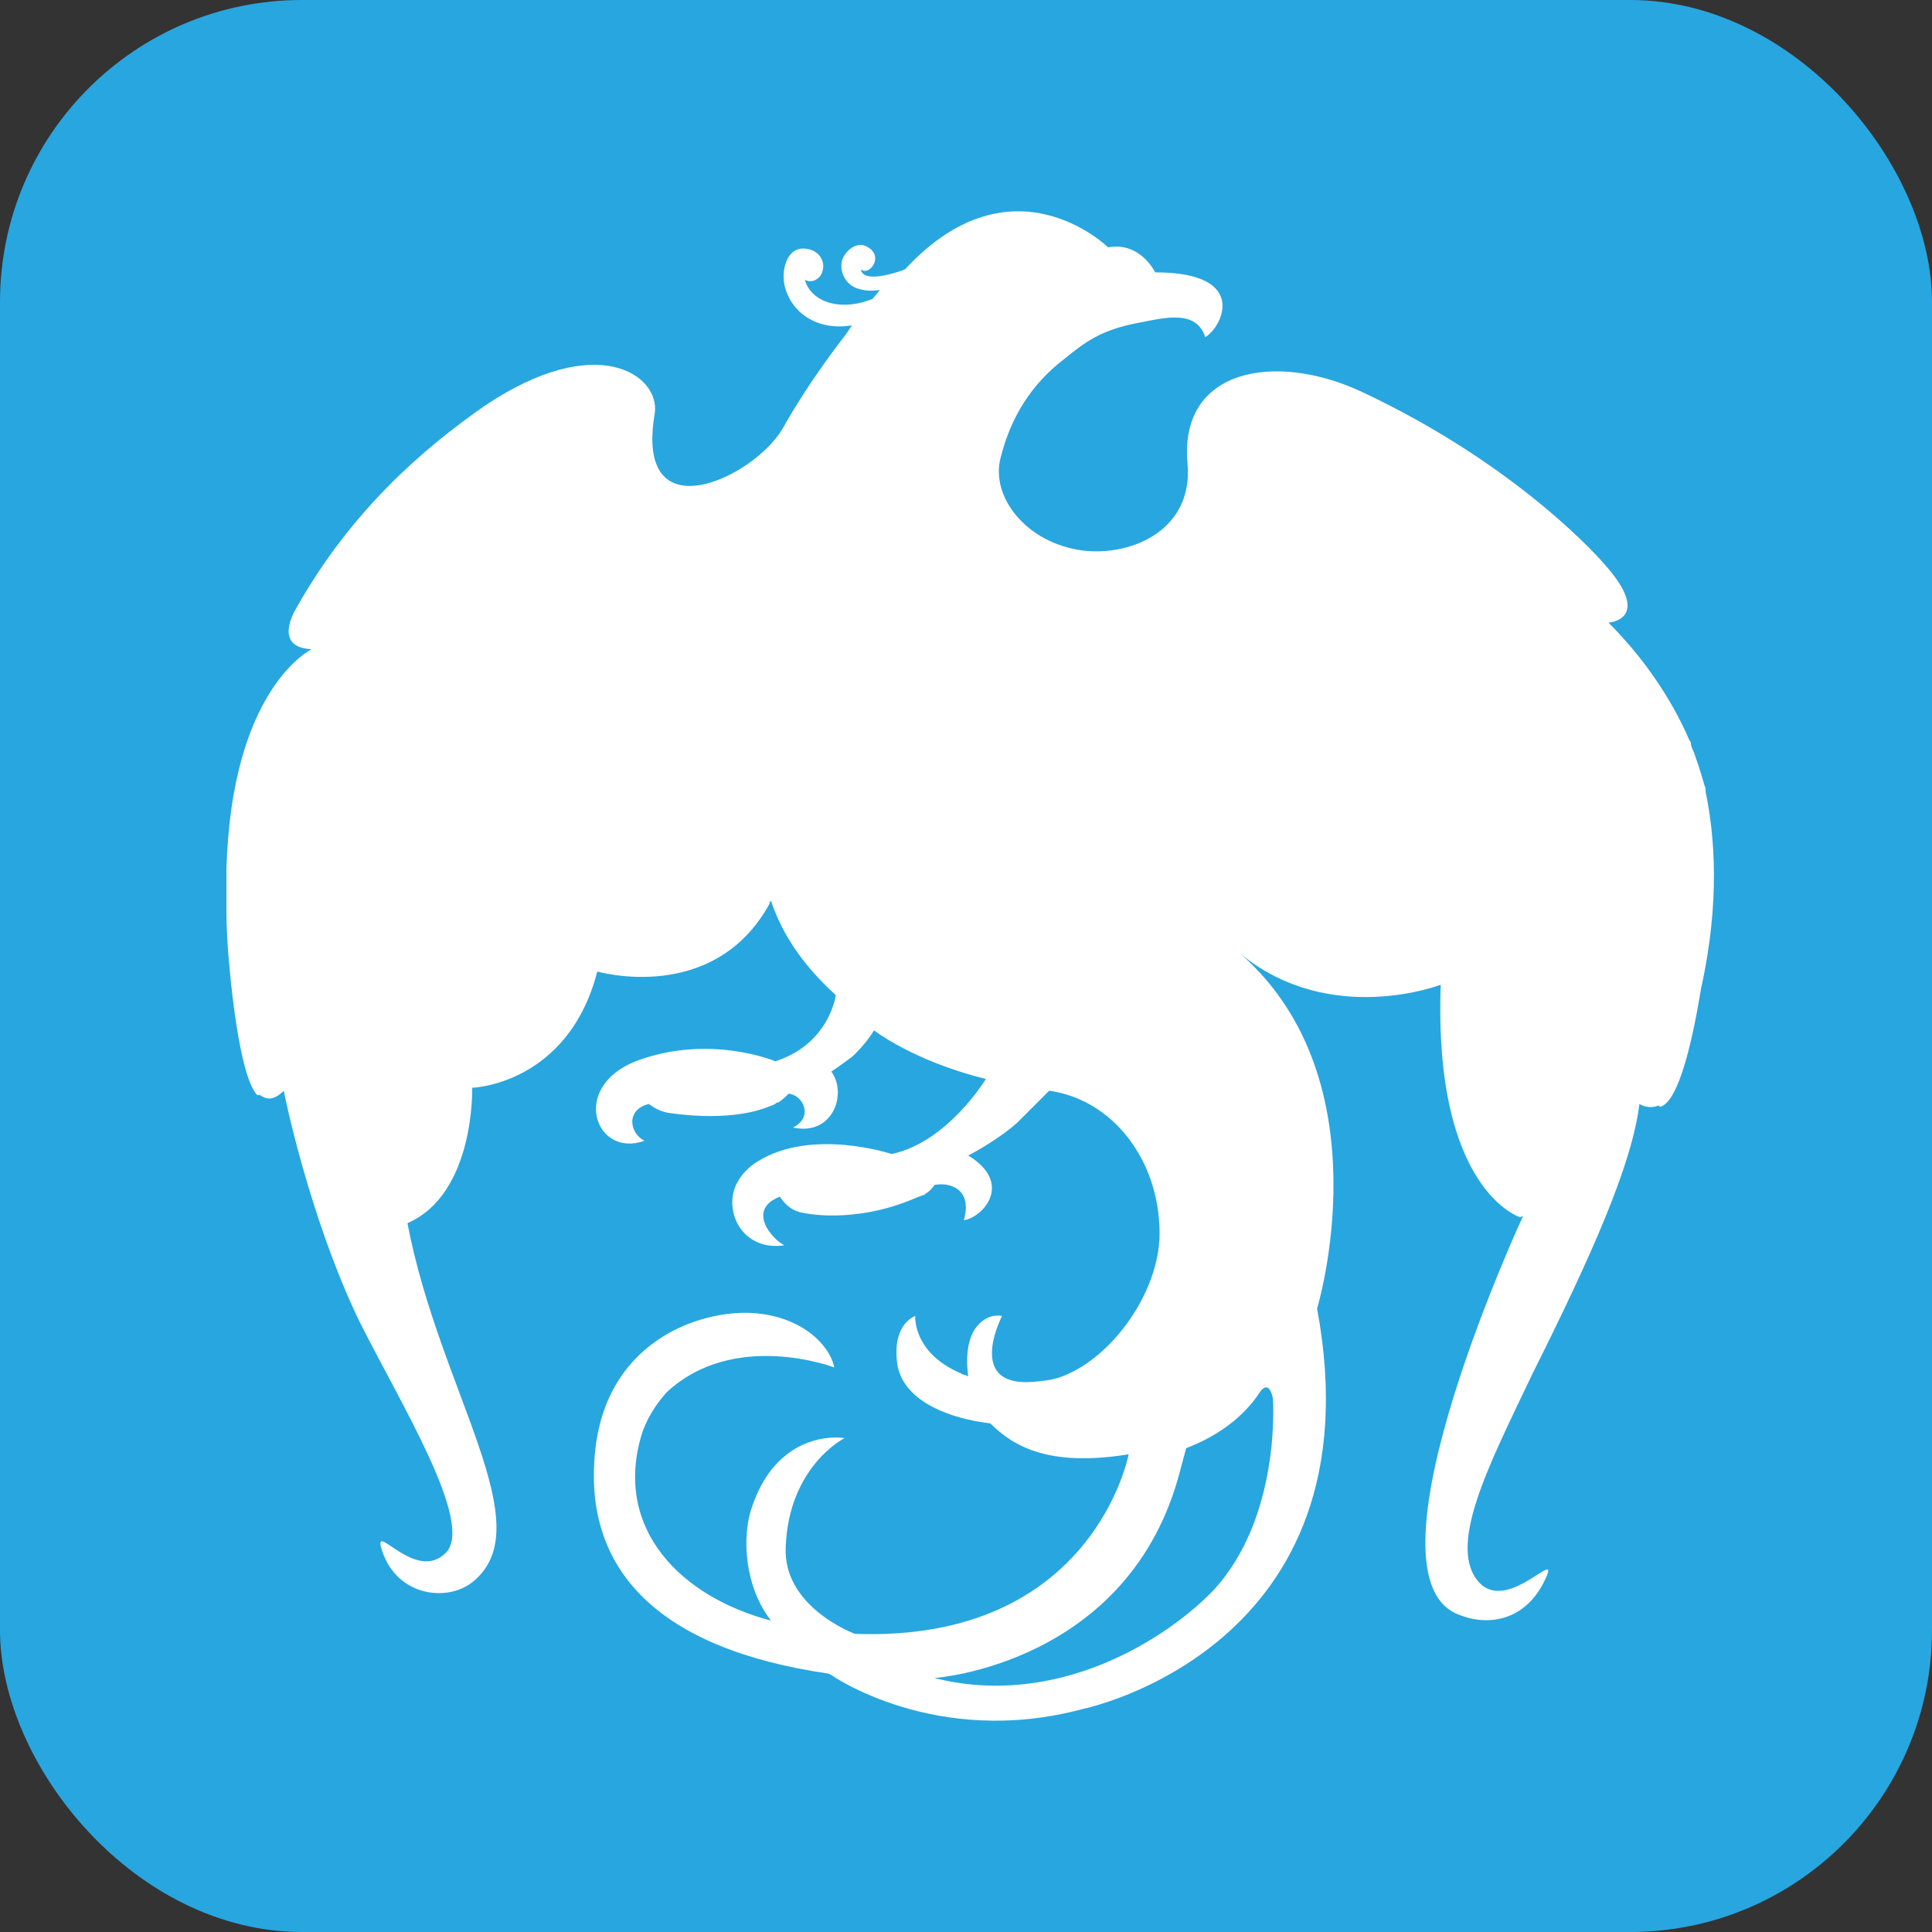 <svg width="128" height="128" viewBox="0 0 128 128" fill="none" xmlns="http://www.w3.org/2000/svg">
<rect x="0" y="0" width="128" height="128" fill="#333333" stroke="none"/>
<rect width="128" height="128" rx="20" fill="#28A6DF"/>
<path d="M83.456 92.254C83.456 92.254 84.041 91.279 84.334 92.644C84.334 92.644 84.919 100.543 80.336 105.419C77.215 108.637 69.999 113.22 61.905 111.172C61.905 111.172 74.875 110.294 78.19 97.422L78.581 95.96C78.385 95.96 81.603 95.082 83.456 92.254ZM113.004 52.467C113.004 52.272 113.004 52.175 112.906 51.98C112.906 51.98 112.711 51.2 112.224 49.834C112.126 49.639 112.029 49.444 112.029 49.249C112.029 49.152 111.931 49.054 111.931 49.054C111.053 47.006 109.396 44.081 106.568 41.253C106.568 41.253 109.591 41.058 106.275 37.352C106.275 37.352 100.814 30.916 90.185 25.943C84.529 23.31 78.093 24.383 78.678 30.721C79.068 35.109 74.972 36.865 71.754 36.475C67.951 35.987 65.611 32.867 66.293 30.331C66.976 27.601 68.341 25.455 70.487 23.798C71.949 22.627 72.925 21.847 75.558 21.36C77.118 21.067 79.263 20.482 79.848 22.335C80.921 21.75 82.871 18.044 76.533 18.044C76.533 18.044 75.558 15.996 73.412 16.386C73.412 16.386 67.074 10.145 59.955 17.849C59.955 17.849 57.224 18.922 57.029 17.849C57.614 18.337 58.687 16.874 57.322 16.289C56.639 15.996 55.859 16.776 55.762 17.361C55.664 17.849 55.859 19.019 57.224 19.214C57.614 19.312 58.297 19.214 58.297 19.214L57.81 19.799C55.664 20.677 53.714 19.994 53.324 18.532C53.811 18.824 54.397 18.434 54.494 17.947C54.689 17.361 54.299 16.581 53.421 16.484C52.251 16.289 51.764 17.654 51.959 18.824C52.349 20.677 54.104 21.945 56.444 21.555L56.054 22.14C56.054 22.14 53.714 25.065 51.861 28.381C49.911 31.696 42.012 35.402 43.377 27.406C43.767 24.87 39.574 21.847 32.065 26.918C28.165 29.648 23.289 33.744 19.583 40.375C19.583 40.375 18.023 42.911 20.656 43.008C20.656 43.008 15.293 45.544 15 57.733C15 57.733 15 58.221 15 58.903C15 59.294 15 59.781 15 60.171C15 61.536 15.098 63.097 15.195 63.974C15.195 63.974 15.78 71.288 17.048 72.556C17.048 72.556 17.145 72.556 17.243 72.556C17.633 72.848 18.12 72.946 18.803 72.263C18.803 72.361 20.461 80.552 23.776 87.476C26.507 92.936 31.48 100.933 29.53 102.883C27.58 104.833 24.849 100.933 25.239 102.493C26.117 105.711 29.53 106.199 31.285 104.833C35.966 101.128 29.14 92.254 26.994 81.04C31.48 79.089 31.285 72.068 31.285 72.068C31.285 72.068 37.624 71.873 39.574 64.364C39.574 64.364 47.278 66.607 50.983 59.879C50.983 59.879 50.983 59.879 50.983 59.781L51.081 59.684C51.861 62.024 53.324 64.072 55.372 65.924C55.372 65.924 54.982 69.143 51.373 70.313C51.373 70.313 46.985 68.46 42.109 70.313C37.721 72.068 39.477 76.749 42.695 75.579C41.719 75.091 41.427 73.531 42.987 73.141C43.377 73.433 43.767 73.628 44.255 73.726C44.352 73.726 48.156 74.408 50.886 73.336C51.081 73.238 51.276 73.238 51.471 73.043H51.569C51.861 72.848 52.056 72.653 52.251 72.458C53.226 72.556 53.909 74.018 52.544 74.701C55.177 75.286 56.152 72.458 55.079 70.995C55.079 70.995 55.664 70.605 56.444 70.02C56.444 70.02 57.322 69.24 57.907 68.265C57.907 68.265 60.54 70.313 65.318 71.483C65.318 71.483 62.783 75.676 59.077 76.456C59.077 76.456 53.811 74.701 50.203 76.944C50.203 76.944 48.253 78.016 48.545 80.064C48.741 81.625 50.106 82.795 51.959 82.502C51.178 82.112 49.423 80.162 51.666 79.284C52.056 79.869 52.544 80.259 53.226 80.357C53.226 80.357 56.542 81.137 60.638 79.382C60.833 79.284 60.93 79.284 61.125 79.187C61.125 79.187 61.223 79.187 61.32 79.089C61.613 78.894 61.808 78.699 61.905 78.504C62.978 78.309 64.441 78.797 63.856 80.844C65.123 80.65 67.171 78.407 64.148 76.554C64.148 76.554 65.903 75.676 67.366 74.409L69.511 72.263C73.705 72.848 76.825 76.846 76.825 81.722C76.825 85.72 73.412 90.401 69.804 91.376C69.902 91.376 70.097 91.279 70.194 91.279L69.707 91.376H69.804C69.219 91.474 68.634 91.571 67.854 91.571C64.148 91.474 66.391 87.183 66.391 87.183C65.806 87.086 65.221 87.281 64.733 87.866C64.148 88.548 63.953 89.816 64.148 91.181C63.953 91.084 63.758 91.084 63.66 90.986C60.443 89.621 60.638 87.183 60.638 87.183C59.76 87.573 59.175 88.646 59.467 90.499C59.955 92.936 63.075 94.009 65.611 94.302C67.074 95.764 69.414 97.227 74.777 96.35C74.777 96.35 72.437 108.832 56.639 108.247C56.639 108.247 51.861 106.491 52.056 102.493C52.251 97.13 55.957 95.277 55.957 95.277C54.592 95.082 51.276 95.472 49.813 99.86C49.131 101.81 49.326 105.126 51.081 107.369C45.133 105.809 40.647 101.323 42.499 95.082C42.792 94.107 43.377 93.132 44.157 92.254C48.643 88.061 55.274 90.596 55.274 90.596C54.982 89.133 53.129 87.183 49.813 86.988C46.4 86.793 39.867 88.841 39.379 96.74C38.892 103.956 43.475 109.222 54.884 110.879L55.079 110.977C55.079 110.977 62.003 115.853 71.754 113.22C71.754 113.22 91.453 109.222 87.26 86.695C87.26 86.695 91.843 71.678 82.189 63.194C88.137 68.07 95.451 65.242 95.451 65.242C94.963 78.894 100.717 80.65 100.717 80.65L100.912 80.552C100.912 80.552 90.087 103.858 96.426 106.881C98.571 107.856 101.107 107.369 102.374 104.638C103.447 102.396 100.034 106.784 98.084 104.931C95.743 102.591 98.669 97.032 101.497 91.084C105.495 83.087 108.128 77.139 108.615 73.141C108.615 73.141 109.201 73.531 109.883 73.238L109.981 73.336C111.541 72.946 112.516 66.51 112.711 65.437C113.979 59.684 113.589 55.295 113.004 52.467Z" fill="white"/>
</svg>
